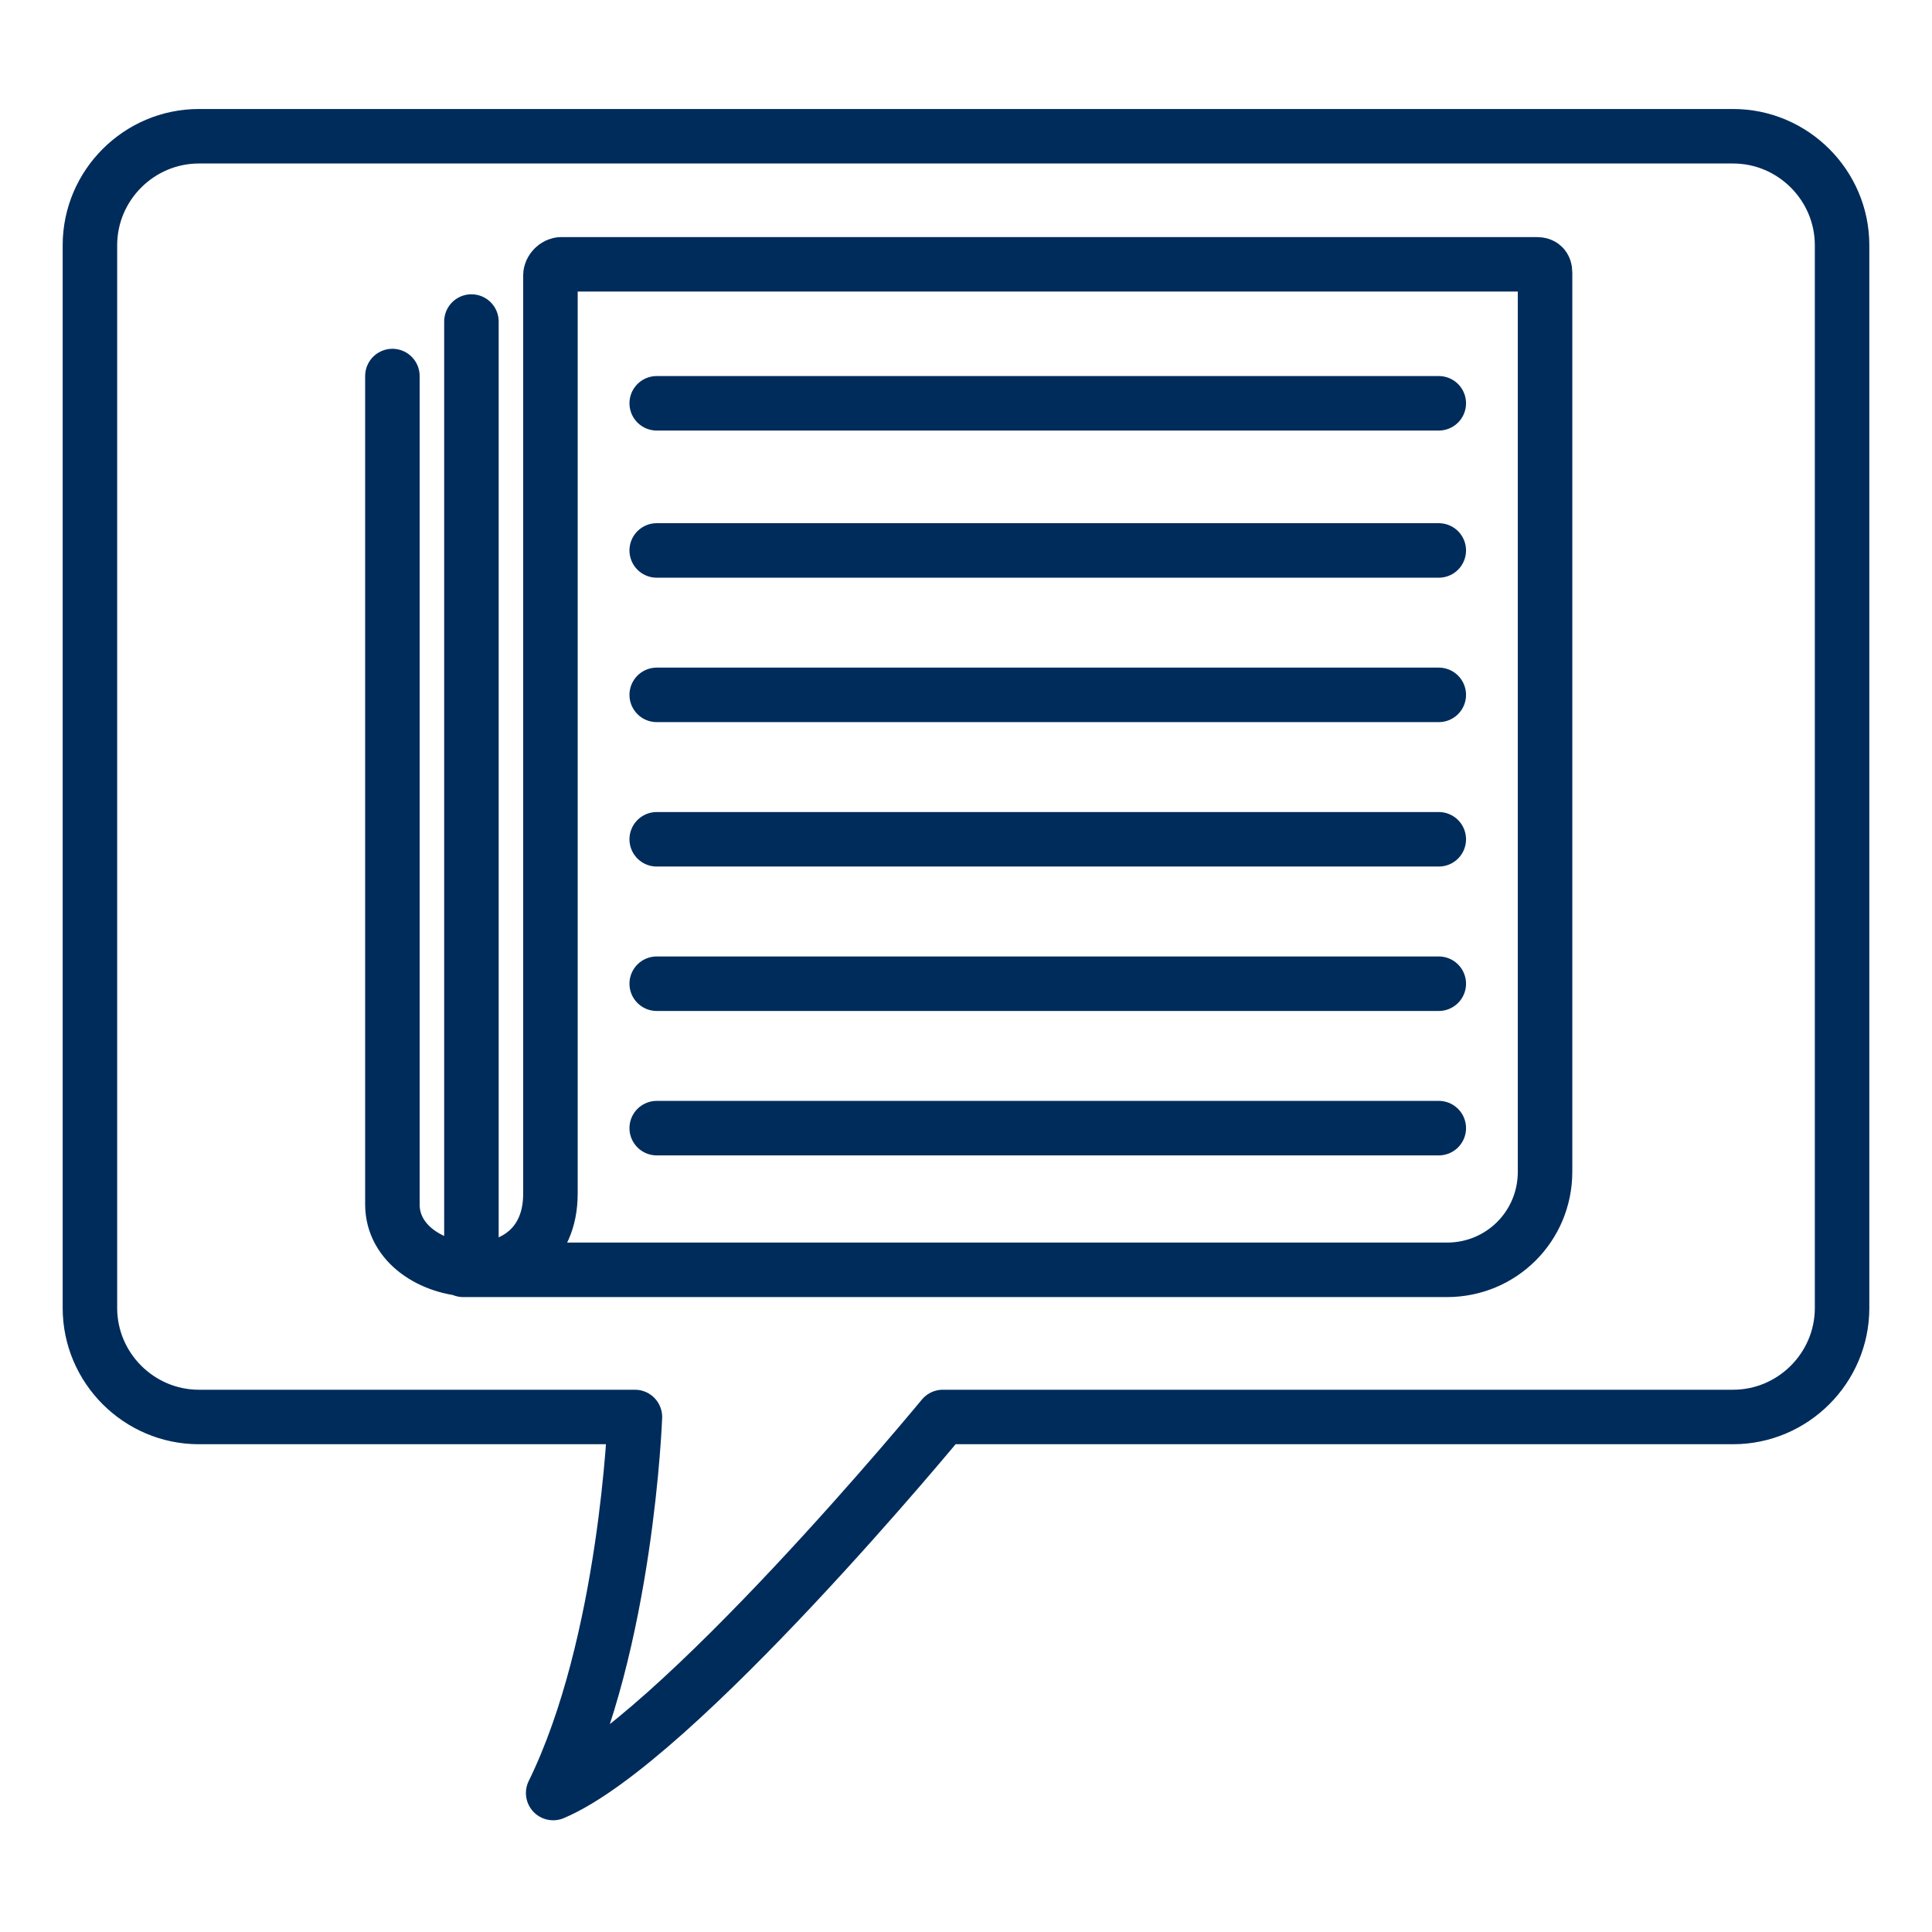 <?xml version="1.0" encoding="utf-8"?>
<!-- Generator: Adobe Illustrator 27.9.1, SVG Export Plug-In . SVG Version: 6.00 Build 0)  -->
<svg version="1.1" id="Layer_1" xmlns="http://www.w3.org/2000/svg" xmlns:xlink="http://www.w3.org/1999/xlink" x="0px" y="0px"
	 viewBox="0 0 70.9 70.9" style="enable-background:new 0 0 70.9 70.9;" xml:space="preserve">
<style type="text/css">
	.st0{fill:none;stroke:#002C5B;stroke-width:2;stroke-linecap:round;stroke-linejoin:round;stroke-miterlimit:10;}
</style>
<g>
	<path class="st0" d="M67.6,48c0,2.2-1.8,4-4,4h-29c0,0-9.8,11.9-14.3,13.8c2.7-5.5,3-13.8,3-13.8H7.3c-2.2,0-4-1.8-4-4V9
		c0-2.2,1.8-4,4-4h56.3c2.2,0,4,1.8,4,4V48z"/>
	<path class="st0" d="M14.4,13.8c0,0,0,29.1,0,30.4c0,2.9,5.8,3.6,5.8-0.4l0-33.7c0-0.2,0.2-0.4,0.4-0.4h35.8c0.2,0,0.3,0.1,0.3,0.3
		l0,33c0,2-1.6,3.6-3.6,3.6H17"/>
	<line class="st0" x1="17.3" y1="11.8" x2="17.3" y2="46.5"/>
	<line class="st0" x1="24.1" y1="14.8" x2="52.8" y2="14.8"/>
	<line class="st0" x1="24.1" y1="20.2" x2="52.8" y2="20.2"/>
	<line class="st0" x1="24.1" y1="25.5" x2="52.8" y2="25.5"/>
	<line class="st0" x1="24.1" y1="30.8" x2="52.8" y2="30.8"/>
	<line class="st0" x1="24.1" y1="36.1" x2="52.8" y2="36.1"/>
	<line class="st0" x1="24.1" y1="41.4" x2="52.8" y2="41.4"/>
</g>
</svg>
